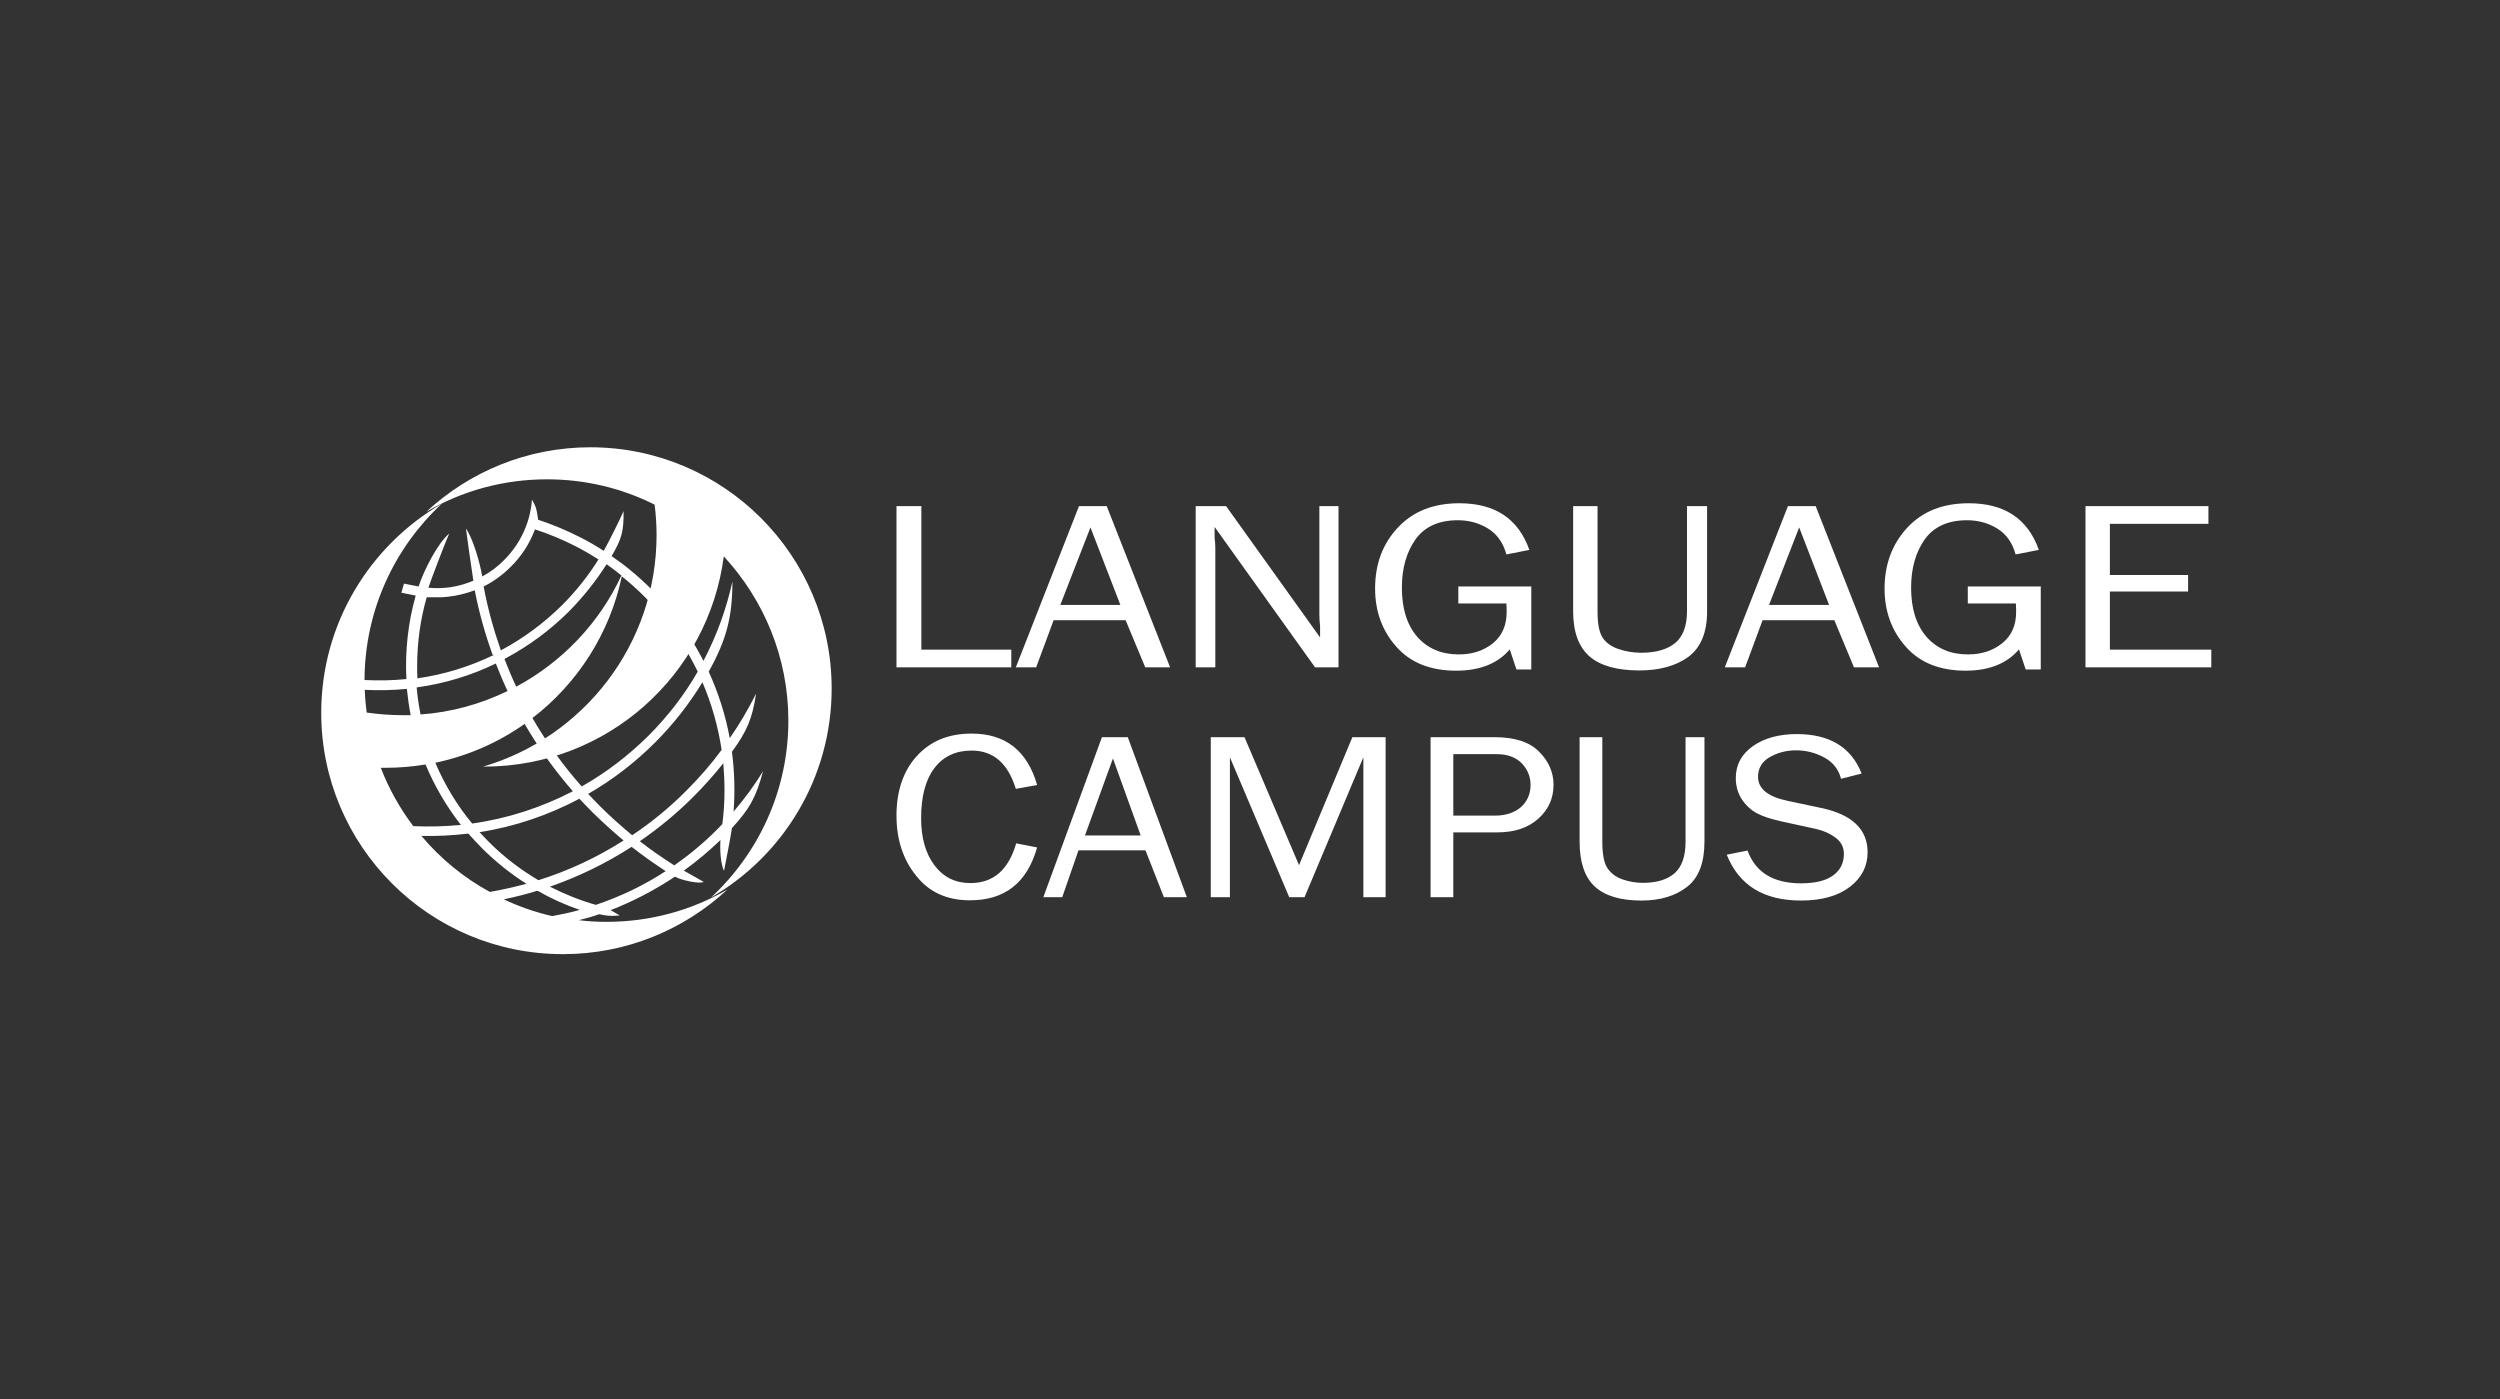 <?xml version="1.0" encoding="UTF-8"?>
<svg id="Capa_2" data-name="Capa 2" xmlns="http://www.w3.org/2000/svg" viewBox="0 0 104.52 58.49">
  <rect x="0" y="0" width="104.52" height="58.49" fill="#333333" stroke="none"/>
  <defs>
    <style>
      .cls-1 {
        fill: none;
      }

      .cls-1, .cls-2, .cls-3 {
        stroke-width: 0px;
      }

      .cls-2 {
        fill-rule: evenodd;
      }

      .cls-2, .cls-3 {
        fill: #fff;
      }
    </style>
  </defs>
  <g id="Capa_1-2" data-name="Capa 1">
    <g>
      <g>
        <g>
          <polygon class="cls-3" points="42.28 27.16 42.28 27.9 37.48 27.9 37.48 21.16 38.52 21.16 38.52 27.16 42.28 27.16 42.28 27.16"/>
          <path class="cls-3" d="M48.92,27.9h-1.04l-.82-1.97h-3.01l-.73,1.97h-.85l2.64-6.74h1.16l2.65,6.74h0ZM46.84,25.29l-1.25-3.24-1.26,3.24h2.51Z"/>
          <path class="cls-3" d="M55.97,27.9h-.99l-4.2-5.87v.44c.02.17.03.31.03.42v5.01h-.82v-6.74h1.27l3.93,5.49v-.47c-.02-.18-.03-.35-.03-.49v-4.53h.8v6.74h0Z"/>
          <path class="cls-3" d="M64.02,24.5v3.49h-.62l-.28-.84c-.5.59-1.25.89-2.24.89-1.07,0-1.91-.33-2.5-1-.59-.66-.89-1.48-.89-2.43,0-1.02.31-1.87.95-2.55.63-.68,1.49-1.02,2.57-1.02,1.5,0,2.47.65,2.93,1.95l-.96.19c-.14-.5-.4-.86-.78-1.09-.38-.23-.8-.34-1.25-.34-.8,0-1.39.27-1.77.8-.38.54-.57,1.21-.57,2.02,0,.87.21,1.55.64,2.05.43.49,1.01.74,1.74.74.57,0,1.05-.16,1.43-.47.38-.31.57-.75.57-1.3,0-.1,0-.22-.01-.36h-2.01v-.71h3.06Z"/>
          <path class="cls-3" d="M70.52,21.16h.85v4.4c0,.88-.26,1.51-.78,1.9-.52.38-1.21.57-2.05.57-.94,0-1.64-.2-2.09-.59-.45-.4-.68-1.02-.68-1.88v-4.4h1.02v4.4c0,.52.07.89.22,1.11.14.21.37.37.67.47.3.1.61.15.93.15.63,0,1.1-.14,1.43-.41.32-.27.49-.71.49-1.32v-4.4h0Z"/>
          <path class="cls-3" d="M78.55,27.9h-1.04l-.82-1.97h-3l-.73,1.97h-.85l2.64-6.74h1.16l2.65,6.74h0ZM76.47,25.29l-1.25-3.24-1.26,3.24h2.51Z"/>
          <path class="cls-3" d="M85.32,24.5v3.49h-.63l-.28-.84c-.5.59-1.25.89-2.23.89-1.07,0-1.91-.33-2.5-1-.59-.66-.89-1.48-.89-2.43,0-1.02.32-1.87.95-2.55.63-.68,1.49-1.02,2.57-1.02,1.5,0,2.47.65,2.93,1.95l-.97.19c-.14-.5-.4-.86-.78-1.09-.38-.23-.8-.34-1.25-.34-.8,0-1.39.27-1.77.8-.38.54-.57,1.21-.57,2.02,0,.87.21,1.55.64,2.05.43.49,1,.74,1.74.74.57,0,1.05-.16,1.43-.47.39-.31.58-.75.58-1.3,0-.1,0-.22-.01-.36h-2.01v-.71h3.06Z"/>
          <polygon class="cls-3" points="92.45 27.16 92.45 27.9 87.19 27.9 87.19 21.16 92.33 21.16 92.33 21.9 88.21 21.9 88.21 24.04 91.48 24.04 91.48 24.73 88.21 24.73 88.21 27.16 92.45 27.16 92.45 27.16"/>
          <path class="cls-2" d="M22.37,22.12c-.22.6-.57,1.14-1.02,1.58-.33.33-.71.61-1.13.82.17.92.42,1.81.72,2.67.94-.5,1.8-1.14,2.56-1.89.58-.58,1.09-1.22,1.52-1.91-.31-.2-.62-.38-.95-.55-.55-.28-1.12-.52-1.71-.71h0ZM23.52,39.89c-5.57,0-10.09-4.52-10.09-10.09,0-3.73,2.03-6.99,5.04-8.74-1.98,1.84-3.22,4.46-3.23,7.37.58.03,1.17.02,1.75-.04-.06-1.17.07-2.36.39-3.49-.21-.04-.41-.08-.6-.12l.11-.38c.2.04.4.08.61.12.21-.65.8-1.82,1.28-2.21-.16.35-.75,1.9-.87,2.26.5.05,1.01,0,1.49-.15.13-.04.26-.09.39-.14-.05-.32-.27-1.85-.31-2.18.29.39.6,1.48.68,2,.34-.18.65-.41.92-.69.68-.68,1.09-1.57,1.16-2.52.2.33.2.47.26.84.61.2,1.2.45,1.77.74.34.17.66.36.97.56.19-.33.68-1.31.83-1.66.01.83-.07,1.15-.5,1.88.16.11.31.22.46.33,1.41,1.08,2.57,2.46,3.38,4.05.55-1.05.96-2.17,1.21-3.32,0,1.5-.25,2.44-.99,3.77.4.88.7,1.81.88,2.78.41-.59.78-1.22,1.1-1.86-.16,1.05-.38,1.57-1.01,2.43.11.83.13,1.67.07,2.5.45-.53.87-1.09,1.23-1.69-.28,1.06-.55,1.57-1.3,2.38-.04.29-.27,1.5-.33,1.79-.21-.45-.15-1.27-.15-1.29-.48.46-.99.89-1.53,1.28.08.05.75.42.83.47-.17.1-.98-.08-1.2-.22-.86.57-1.76,1.04-2.69,1.4,0,0,.37.22.38.22-.03,0-.38.07-.86-.05-.28.1-.56.18-.85.25.38.05.77.07,1.16.07,1.84,0,3.57-.49,5.05-1.35-1.8,1.67-4.21,2.7-6.87,2.7h0ZM15.25,28.84c.01.32.04.64.08.95h0c.49.07.99.11,1.5.11.11,0,.23,0,.34,0-.07-.36-.12-.72-.16-1.1-.59.06-1.18.07-1.77.04h0ZM17.58,29.87c1.3-.09,2.53-.44,3.64-.98-.18-.38-.34-.76-.49-1.15-1.03.5-2.14.84-3.31,1,.03.38.09.76.16,1.12h0ZM21.58,28.71c1.92-1.03,3.48-2.66,4.4-4.65-.06-.05-.13-.1-.2-.16-.14-.11-.28-.21-.42-.31-.45.71-.98,1.37-1.57,1.97-.79.79-1.7,1.46-2.7,1.99.15.39.31.77.49,1.15h0ZM26,24.08c-.5,2.4-1.86,4.5-3.74,5.94.59,1.02,1.28,1.98,2.06,2.86,1.03-.58,1.96-1.3,2.79-2.12.8-.8,1.5-1.7,2.06-2.68-.75-1.56-1.84-2.92-3.18-3.99h0ZM21.94,30.26c-1.1.78-2.37,1.34-3.74,1.63.39.92.91,1.78,1.54,2.54,1.5-.21,2.92-.68,4.21-1.35-.76-.87-1.44-1.82-2.02-2.82h0ZM17.8,31.96c-.54.09-1.1.14-1.68.14-.06,0-.13,0-.2,0h0c.34.88.8,1.7,1.36,2.44.66.03,1.33.01,1.99-.05-.6-.77-1.1-1.62-1.48-2.53h0ZM17.62,34.95c.8.95,1.76,1.74,2.86,2.34.52-.09,1.03-.21,1.53-.34-.68-.43-1.3-.93-1.86-1.49-.2-.2-.38-.4-.57-.61-.65.08-1.3.11-1.96.1h0ZM21.06,37.6c.64.3,1.32.54,2.03.7.38-.07.77-.15,1.15-.26-.62-.21-1.21-.48-1.77-.8-.46.14-.93.26-1.41.36h0ZM20.59,27.37c-.31-.87-.56-1.76-.74-2.68h0s-.02,0-.02,0h-.02s0,0,0,0c-.1.04-.2.07-.3.1-.33.1-.68.16-1.04.18h0s-.07,0-.1,0h-.03s-.02,0-.02,0h-.01s-.01,0-.01,0h-.04s0,0,0,0h0s0,0,0,0h-.06s-.04,0-.05,0h-.05s0,0,0,0h-.07s0,0,0,0h-.02s0,0,0,0h-.01s-.03,0-.03,0h-.03s0,0,0,0h0s-.03,0-.03,0h-.03s0,0,0,0h-.03s0,0,0,0h0s-.01,0-.01,0h0s0,0,0,0c-.26.91-.4,1.87-.4,2.87h0c0,.18,0,.35.01.52,1.13-.16,2.21-.5,3.2-.98h0ZM29.37,28.52c-.56.92-1.23,1.77-1.98,2.52-.83.83-1.77,1.56-2.8,2.15.16.17.32.34.49.51.43.43.88.83,1.35,1.22.82-.55,1.59-1.18,2.28-1.88.53-.53,1.02-1.09,1.46-1.69-.15-.99-.42-1.93-.8-2.82h0ZM24.23,33.39c-1.28.68-2.69,1.17-4.18,1.4.12.13.25.27.37.39.62.63,1.33,1.17,2.09,1.62,1.27-.4,2.46-.96,3.56-1.66-.44-.37-.87-.76-1.28-1.16-.19-.19-.38-.39-.57-.59h0ZM26.4,35.41c-1.06.68-2.2,1.24-3.41,1.66.61.31,1.25.57,1.92.76,1.04-.35,2.02-.82,2.92-1.41-.49-.32-.97-.66-1.43-1.02h0ZM30.24,31.91c-.39.49-.81.96-1.25,1.4-.69.69-1.44,1.31-2.24,1.86.46.36.94.69,1.44,1.01.63-.44,1.23-.94,1.77-1.48.08-.08.16-.16.24-.25.06-.46.09-.93.09-1.41h0c0-.38-.02-.76-.05-1.13h0Z"/>
        </g>
        <g>
          <path class="cls-3" d="M42.49,35.26l.87.17c-.42,1.48-1.35,2.21-2.81,2.21-.96,0-1.71-.34-2.25-1.03-.55-.68-.82-1.52-.82-2.52s.28-1.86.85-2.48c.57-.63,1.33-.94,2.29-.94,1.42,0,2.33.72,2.74,2.15l-.89.16c-.33-1.07-.94-1.6-1.85-1.6-.67,0-1.19.25-1.56.74-.37.49-.55,1.19-.55,2.09,0,.82.19,1.48.56,1.97.38.5.88.74,1.5.74.97,0,1.6-.56,1.92-1.68h0ZM49.63,37.51h-.97l-.77-1.96h-2.8l-.68,1.96h-.79l2.45-6.69h1.08l2.47,6.69h0ZM47.69,34.93l-1.16-3.22-1.17,3.22h2.34ZM57.92,37.51h-.92v-5.85l-2.46,5.85h-.64l-2.48-5.85v5.85h-.8v-6.69h1.41l2.28,5.35,2.23-5.35h1.39v6.69h0ZM60.76,37.51h-.95v-6.69h2.68c.84,0,1.46.2,1.86.61.4.4.6.86.6,1.38,0,.58-.22,1.05-.65,1.43-.43.38-1,.56-1.7.56h-1.84v2.72h0ZM60.76,34.1h1.74c.44,0,.81-.12,1.08-.35.27-.24.41-.55.41-.94,0-.33-.12-.63-.36-.89-.25-.26-.6-.39-1.06-.39h-1.81v2.58h0ZM70.47,30.82h.79v4.37c0,.88-.24,1.51-.73,1.89-.49.38-1.12.57-1.91.57-.88,0-1.53-.2-1.95-.59-.42-.39-.63-1.02-.63-1.87v-4.37h.95v4.37c0,.52.07.89.21,1.1.14.21.34.37.62.47.28.1.57.15.87.15.58,0,1.03-.14,1.33-.41.3-.27.45-.71.45-1.31v-4.37h0ZM72.21,35.73l.85-.17c.34.92,1.09,1.37,2.23,1.37.6,0,1.05-.11,1.35-.33.3-.22.45-.52.45-.9,0-.28-.12-.51-.35-.68-.23-.17-.5-.29-.8-.36l-1.51-.33c-.39-.09-.71-.19-.96-.32-.25-.13-.46-.32-.64-.58-.17-.26-.26-.56-.26-.9,0-.56.24-1,.72-1.34.47-.33,1.09-.5,1.83-.5,1.37,0,2.28.55,2.71,1.65l-.86.22c-.1-.39-.33-.69-.7-.89-.37-.2-.76-.3-1.18-.3s-.78.1-1.11.29c-.32.19-.48.46-.48.82,0,.49.41.83,1.23,1l1.41.3c1.29.27,1.94.89,1.94,1.85,0,.58-.24,1.06-.73,1.44-.49.38-1.17.58-2.05.58-1.57,0-2.6-.64-3.11-1.92h0Z"/>
          <path class="cls-2" d="M24.68,18.7c5.57,0,10.09,4.52,10.09,10.09,0,3.73-2.03,6.99-5.04,8.73,1.98-1.84,3.23-4.47,3.23-7.39,0-2.65-1.03-5.06-2.7-6.87-.64,4.96-4.88,8.79-10.01,8.79h-.05c4.19-1.23,7.25-5.1,7.25-9.68,0-.43-.03-.86-.08-1.27-1.35-.68-2.88-1.06-4.5-1.06-1.84,0-3.57.49-5.05,1.36,1.8-1.67,4.21-2.7,6.87-2.7h0Z"/>
        </g>
      </g>
      <rect class="cls-1" width="104.52" height="58.49"/>
    </g>
  </g>
</svg>